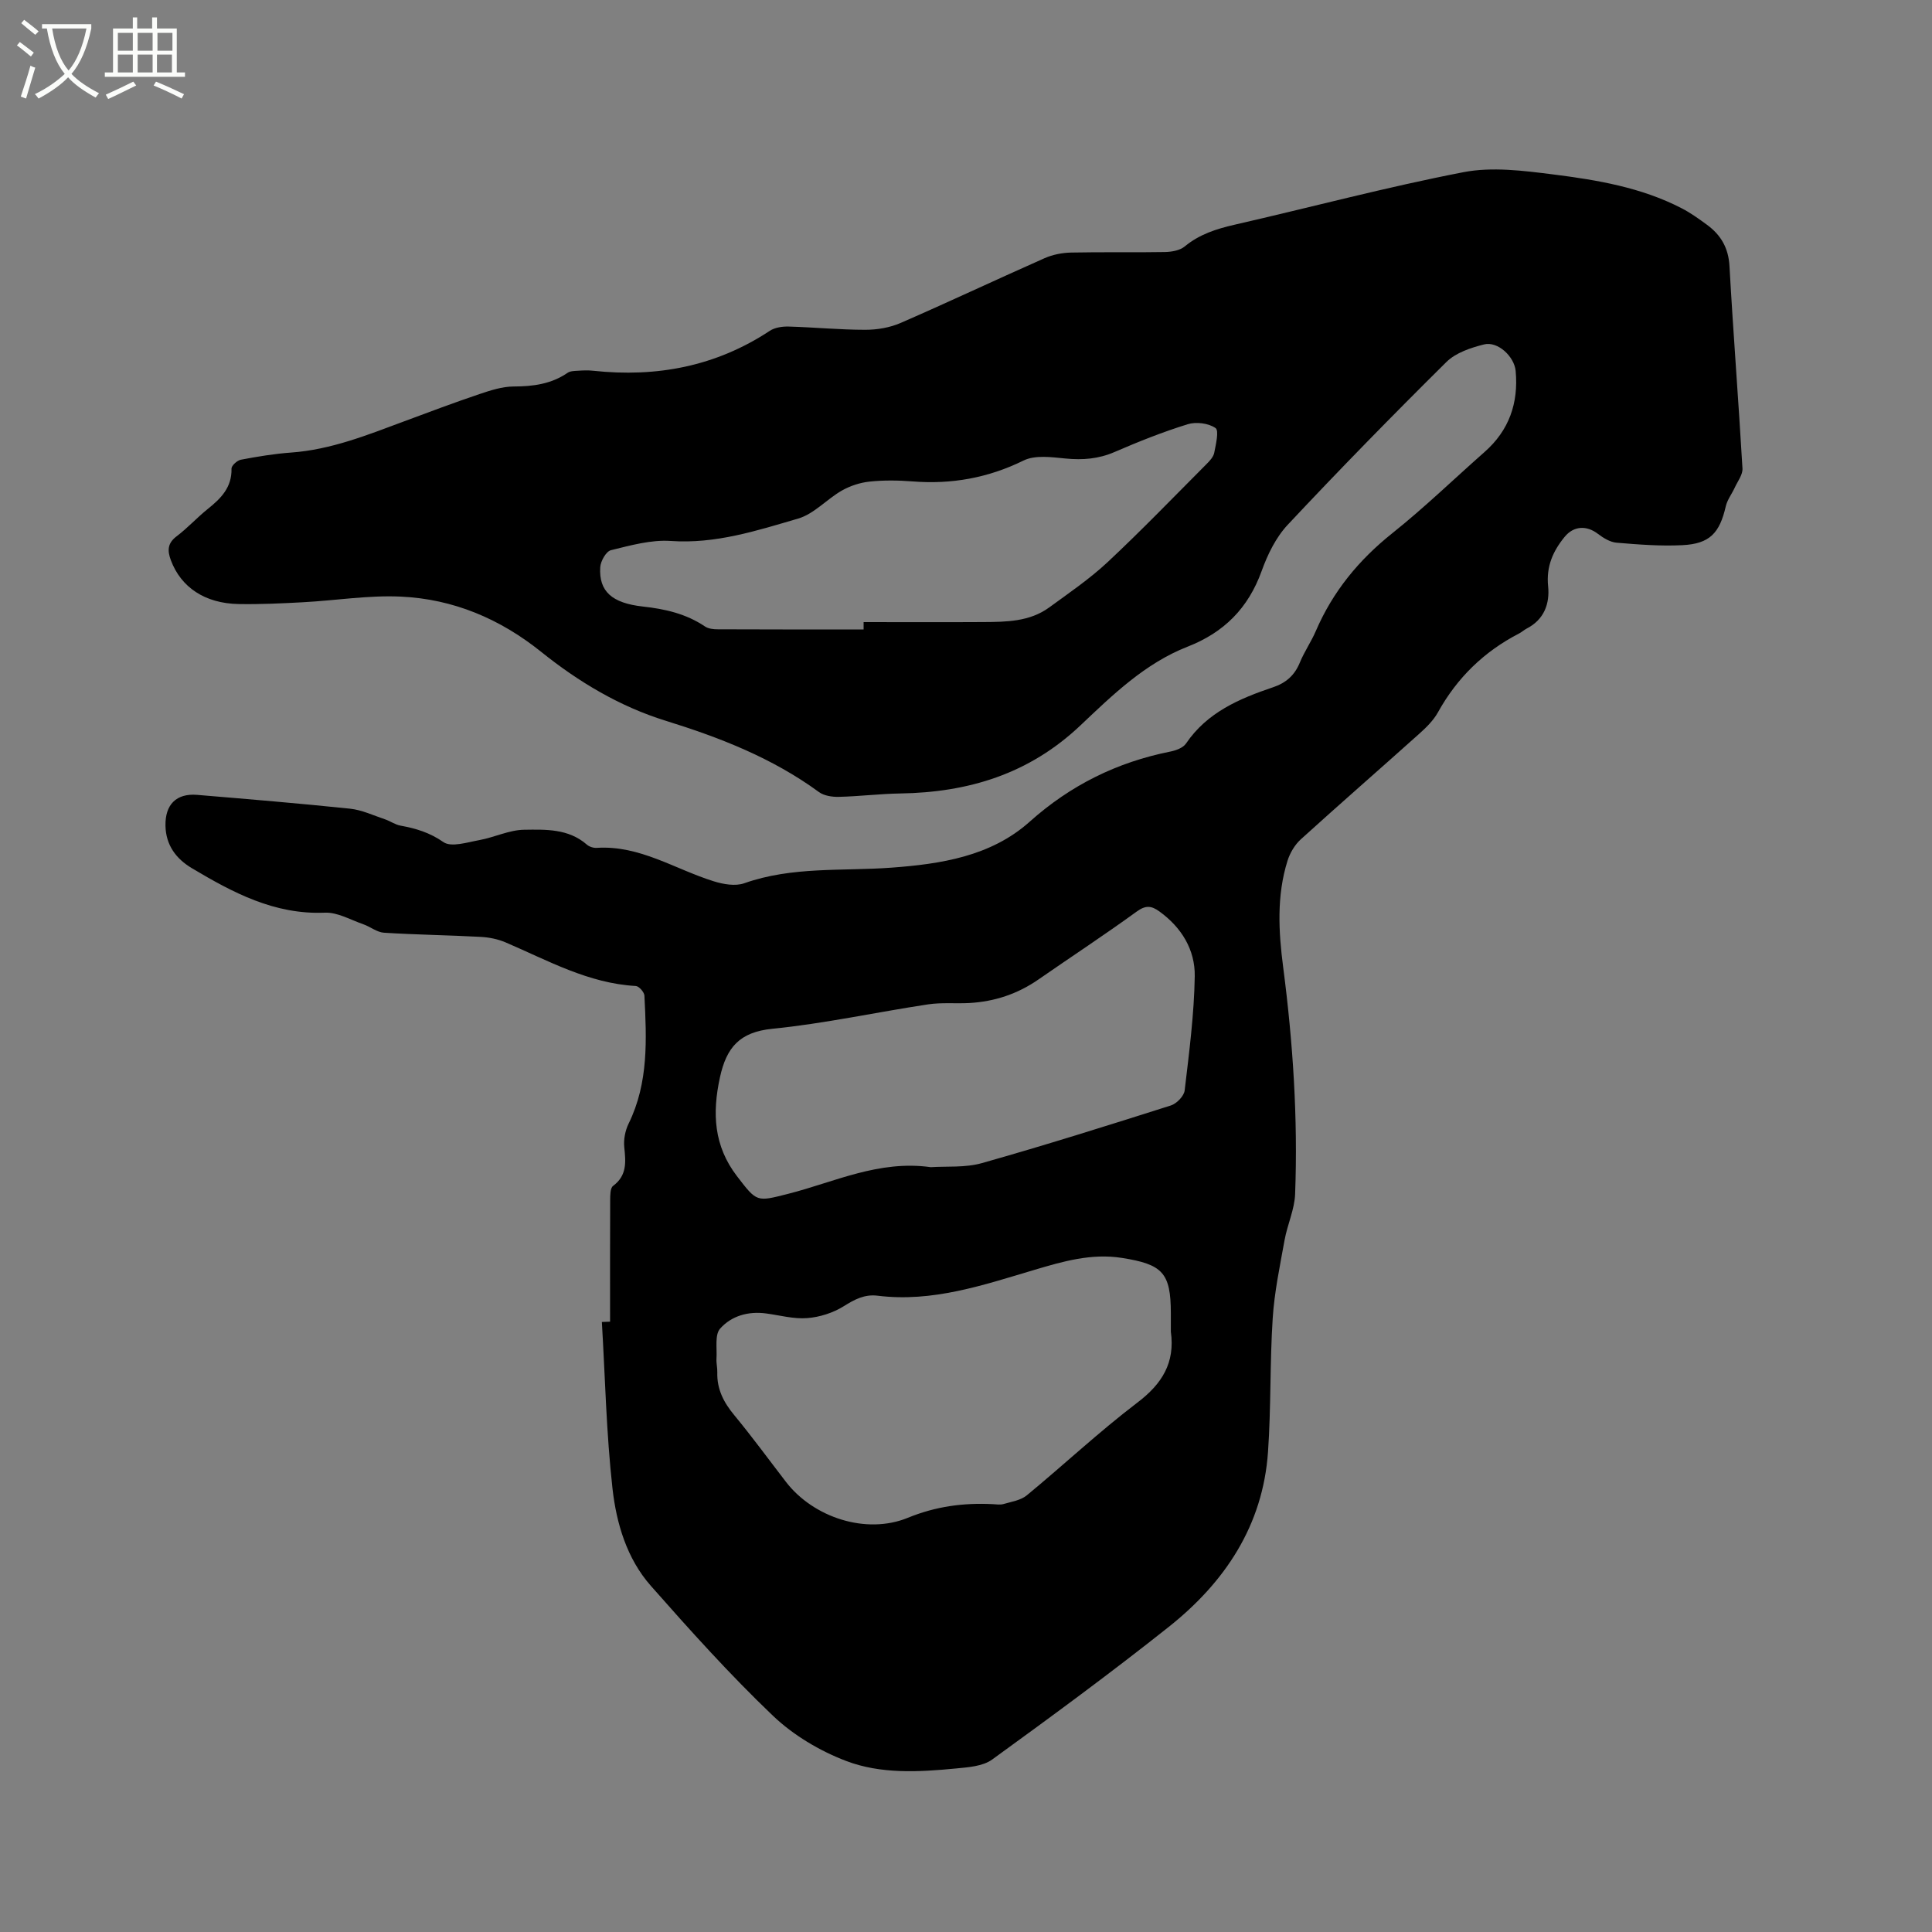 <svg enable-background="new 0 0 400 400" viewBox="0 0 400 400" xmlns="http://www.w3.org/2000/svg"><rect x="0" y="0" width="400" height="400" fill="#808080" stroke="none"/><path d="m6.4 11.7c-1-.8-1.9-1.6-2.9-2.3l.6-.7c.9.7 1.9 1.4 2.9 2.2zm-2.1 8.3c.7-2.1 1.4-4.2 2-6.4.2.1.6.3 1 .4-.7 2.3-1.3 4.4-1.9 6.4zm3-12.8c-1.1-.9-2.1-1.7-2.9-2.4l.6-.7c1 .8 2 1.5 3 2.4zm1.4-1.3v-.9h10.2v.9c-.9 4.2-2.3 7.3-4.1 9.4 1.3 1.4 3.2 2.7 5.7 4-.2.2-.4.5-.7.9-2.5-1.4-4.4-2.7-5.7-4.2-1.4 1.5-3.5 3-6.1 4.4 0 0 0 0-.1-.1-.3-.4-.5-.7-.7-.8 2.7-1.3 4.7-2.8 6.2-4.2-1.8-2.2-3-5.3-3.7-9.4zm9.2 0h-7.1c.6 3.8 1.7 6.7 3.4 8.7 1.7-2 2.9-4.8 3.7-8.7z" fill="#fbfcfa"/><path d="m31.6 3.6h.9v2.3h4.1v9.1h1.7v.9h-16.6v-.9h1.7v-9.1h4.1v-2.3h.9v2.3h3.1v-2.3zm-4 13.3.6.8c-1.9.9-3.8 1.9-5.8 2.8-.2-.3-.3-.6-.5-.9 2-.9 3.9-1.8 5.7-2.7zm-3.2-10.1v3.7h3.1v-3.7zm0 4.5v3.7h3.1v-3.7zm4.1-4.5v3.7h3.1v-3.7zm0 4.5v3.7h3.1v-3.7zm9.1 9.1c-2.1-1.1-4.1-2-5.8-2.7l.5-.8c2.2.9 4.1 1.8 5.8 2.6zm-1.9-13.6h-3.1v3.7h3.1zm-3.2 4.5v3.7h3.1v-3.7z" fill="#fbfcfa"/><path d="m126.31 273.64c0-8.37-.02-16.74.02-25.11.01-1.03-.01-2.54.6-3 2.9-2.16 2.64-4.93 2.32-8-.17-1.6.19-3.45.9-4.9 4.16-8.48 3.72-17.49 3.27-26.5-.04-.72-1.13-1.96-1.79-1.99-9.82-.55-18.2-5.28-26.93-9.02-1.61-.69-3.45-1.06-5.2-1.15-6.66-.36-13.34-.44-20-.86-1.45-.09-2.82-1.24-4.28-1.75-2.63-.91-5.34-2.51-7.96-2.4-10.45.44-19.06-4.16-27.55-9.22-3.25-1.94-5.37-4.76-5.45-8.77-.09-4.38 2.23-6.76 6.56-6.4 10.56.88 21.12 1.76 31.66 2.86 2.46.26 4.84 1.4 7.23 2.2 1.1.37 2.1 1.11 3.22 1.31 3.19.58 6.05 1.44 8.88 3.41 1.61 1.12 4.93.04 7.41-.41 3.14-.57 6.2-2.11 9.31-2.15 4.45-.06 9.17-.24 12.96 3.07.51.45 1.39.73 2.07.68 8.91-.57 16.19 4.43 24.21 6.92 1.98.62 4.47 1.06 6.31.41 9.95-3.52 20.27-2.48 30.47-3.23 10.16-.75 20.58-2.31 28.63-9.51 8.44-7.55 18.07-12.32 29.1-14.52 1.17-.23 2.66-.77 3.27-1.67 4.38-6.46 11.05-9.3 18.02-11.65 2.71-.91 4.48-2.49 5.56-5.14.92-2.24 2.34-4.28 3.3-6.51 3.51-8.15 8.88-14.7 15.83-20.24 6.62-5.28 12.73-11.2 19.09-16.81 5.1-4.49 7.06-10.14 6.45-16.8-.28-2.97-3.7-6.2-6.55-5.48-2.75.69-5.85 1.72-7.78 3.63-11.15 11.04-22.13 22.26-32.86 33.71-2.45 2.61-4.18 6.17-5.41 9.6-2.77 7.66-7.77 12.69-15.33 15.64-8.78 3.43-15.53 10-22.17 16.29-10.63 10.07-23.19 13.88-37.35 14.1-4.23.07-8.45.6-12.69.7-1.37.03-3.05-.22-4.1-.99-9.63-7.04-20.45-11.27-31.78-14.78-9.45-2.93-17.99-8.03-25.72-14.24-8.55-6.87-18.23-10.95-29.08-11.45-6.72-.31-13.5.81-20.26 1.17-4.44.24-8.9.45-13.34.37-6.98-.13-11.92-3.49-14-9.06-.74-1.98-.73-3.52 1.18-4.96 2.28-1.72 4.22-3.87 6.45-5.66 2.73-2.18 5.02-4.47 4.92-8.36-.01-.62 1.17-1.69 1.93-1.84 3.43-.65 6.9-1.23 10.38-1.48 8.28-.59 15.83-3.64 23.47-6.48 5.16-1.92 10.31-3.86 15.53-5.62 2.29-.77 4.72-1.57 7.09-1.58 4.03-.01 7.78-.5 11.18-2.83.55-.38 1.4-.39 2.12-.43 1.06-.07 2.13-.12 3.18 0 13.13 1.41 25.4-.89 36.57-8.27 1.05-.69 2.61-.92 3.91-.88 5.29.15 10.58.67 15.87.67 2.44 0 5.06-.44 7.29-1.41 10-4.35 19.86-9.01 29.83-13.42 1.68-.74 3.64-1.12 5.49-1.16 6.47-.14 12.94.01 19.41-.11 1.4-.03 3.1-.32 4.11-1.16 3.06-2.53 6.56-3.63 10.34-4.5 15.79-3.61 31.47-7.8 47.36-10.87 5.94-1.15 12.42-.31 18.55.46 9.13 1.15 18.26 2.69 26.59 6.99 1.87.96 3.61 2.21 5.31 3.46 2.85 2.1 4.42 4.77 4.63 8.53.78 13.97 1.88 27.92 2.69 41.89.08 1.3-1.01 2.68-1.61 4-.6 1.3-1.54 2.5-1.85 3.86-1.27 5.53-3.33 7.75-8.97 8.03-4.53.23-9.1-.13-13.63-.51-1.34-.11-2.75-.98-3.88-1.84-2.33-1.78-5-1.66-6.87.62-2.43 2.96-3.84 6.15-3.43 10.21.37 3.64-.82 6.92-4.42 8.78-.56.29-1.04.74-1.6 1.03-7.25 3.74-12.82 9.16-16.79 16.32-.95 1.71-2.46 3.18-3.94 4.5-8.13 7.29-16.37 14.46-24.46 21.8-1.24 1.13-2.23 2.81-2.74 4.42-2.28 7.25-1.86 14.71-.9 22.07 2.03 15.6 3.06 31.24 2.47 46.95-.12 3.19-1.6 6.31-2.18 9.51-.97 5.38-2.11 10.77-2.46 16.2-.6 9.2-.33 18.45-.97 27.64-1.05 15.27-8.93 27.02-20.54 36.25-11.93 9.48-24.23 18.52-36.57 27.47-1.96 1.42-4.99 1.61-7.58 1.86-7.63.74-15.49 1.17-22.65-1.56-5.49-2.09-10.96-5.35-15.19-9.39-8.88-8.48-17.13-17.66-25.26-26.88-4.96-5.63-7.12-12.91-7.93-20.13-1.28-11.44-1.52-22.99-2.2-34.49.56-.03 1.13-.04 1.7-.06zm116.1 2.06c0-1.27 0-2.54 0-3.81-.01-8.38-1.71-10.12-10.11-11.45-6.33-1-12.23.72-18.06 2.45-10.65 3.16-21.17 6.79-32.55 5.37-2.68-.33-4.74.76-6.99 2.17-2.2 1.38-4.98 2.27-7.58 2.47-2.78.22-5.65-.58-8.47-.96-3.71-.51-7.22.49-9.56 3.14-1.14 1.29-.61 4.09-.75 6.21-.06.94.2 1.9.17 2.85-.1 3.47 1.32 6.21 3.5 8.84 3.71 4.49 7.15 9.2 10.7 13.81 5.68 7.4 16.63 10.99 25.26 7.45 5.78-2.37 11.53-3.13 17.6-2.82.74.04 1.53.17 2.21-.03 1.64-.48 3.55-.76 4.8-1.79 7.68-6.33 14.97-13.17 22.88-19.19 5.15-3.9 7.85-8.27 6.95-14.71zm-49.7-34.05c3.24-.22 7.1.14 10.58-.84 13.12-3.71 26.14-7.81 39.14-11.94 1.19-.38 2.7-1.94 2.84-3.1.93-7.85 1.96-15.74 2.09-23.63.09-5.49-2.72-10.12-7.34-13.45-1.65-1.19-2.83-1.3-4.68.04-6.68 4.85-13.59 9.38-20.37 14.08-4.3 2.98-9.05 4.55-14.23 4.85-2.85.16-5.76-.14-8.57.28-10.77 1.63-21.46 3.98-32.28 5.06-6.78.68-9.48 3.87-10.83 10.04-1.63 7.45-1.28 14.21 3.52 20.47 4.17 5.43 4.04 5.32 10.6 3.66 9.6-2.44 18.77-7.03 29.53-5.52zm-13.91-111.33c0-.51 0-1.02 0-1.52 8.26 0 16.51.04 24.77-.01 4.77-.03 9.61-.06 13.69-3.05 4.09-2.99 8.32-5.87 12.01-9.31 7.04-6.58 13.73-13.53 20.54-20.36.66-.66 1.41-1.47 1.58-2.31.34-1.75 1.03-4.62.27-5.14-1.45-1-4.01-1.33-5.75-.79-5.14 1.59-10.18 3.6-15.12 5.74-3.34 1.45-6.62 1.71-10.19 1.36-2.88-.28-6.27-.76-8.67.41-7.37 3.62-14.94 4.97-23.02 4.33-2.95-.23-5.96-.27-8.89.04-1.97.21-4.03.89-5.75 1.87-3.1 1.78-5.73 4.82-9.01 5.78-8.57 2.51-17.13 5.29-26.39 4.64-4.08-.28-8.32.92-12.38 1.91-1.01.25-2.15 2.28-2.22 3.55-.29 4.98 2.42 7.41 8.85 8.12 4.59.5 8.95 1.5 12.85 4.13.71.48 1.77.58 2.67.58 10.05.05 20.1.03 30.16.03z"/></svg>